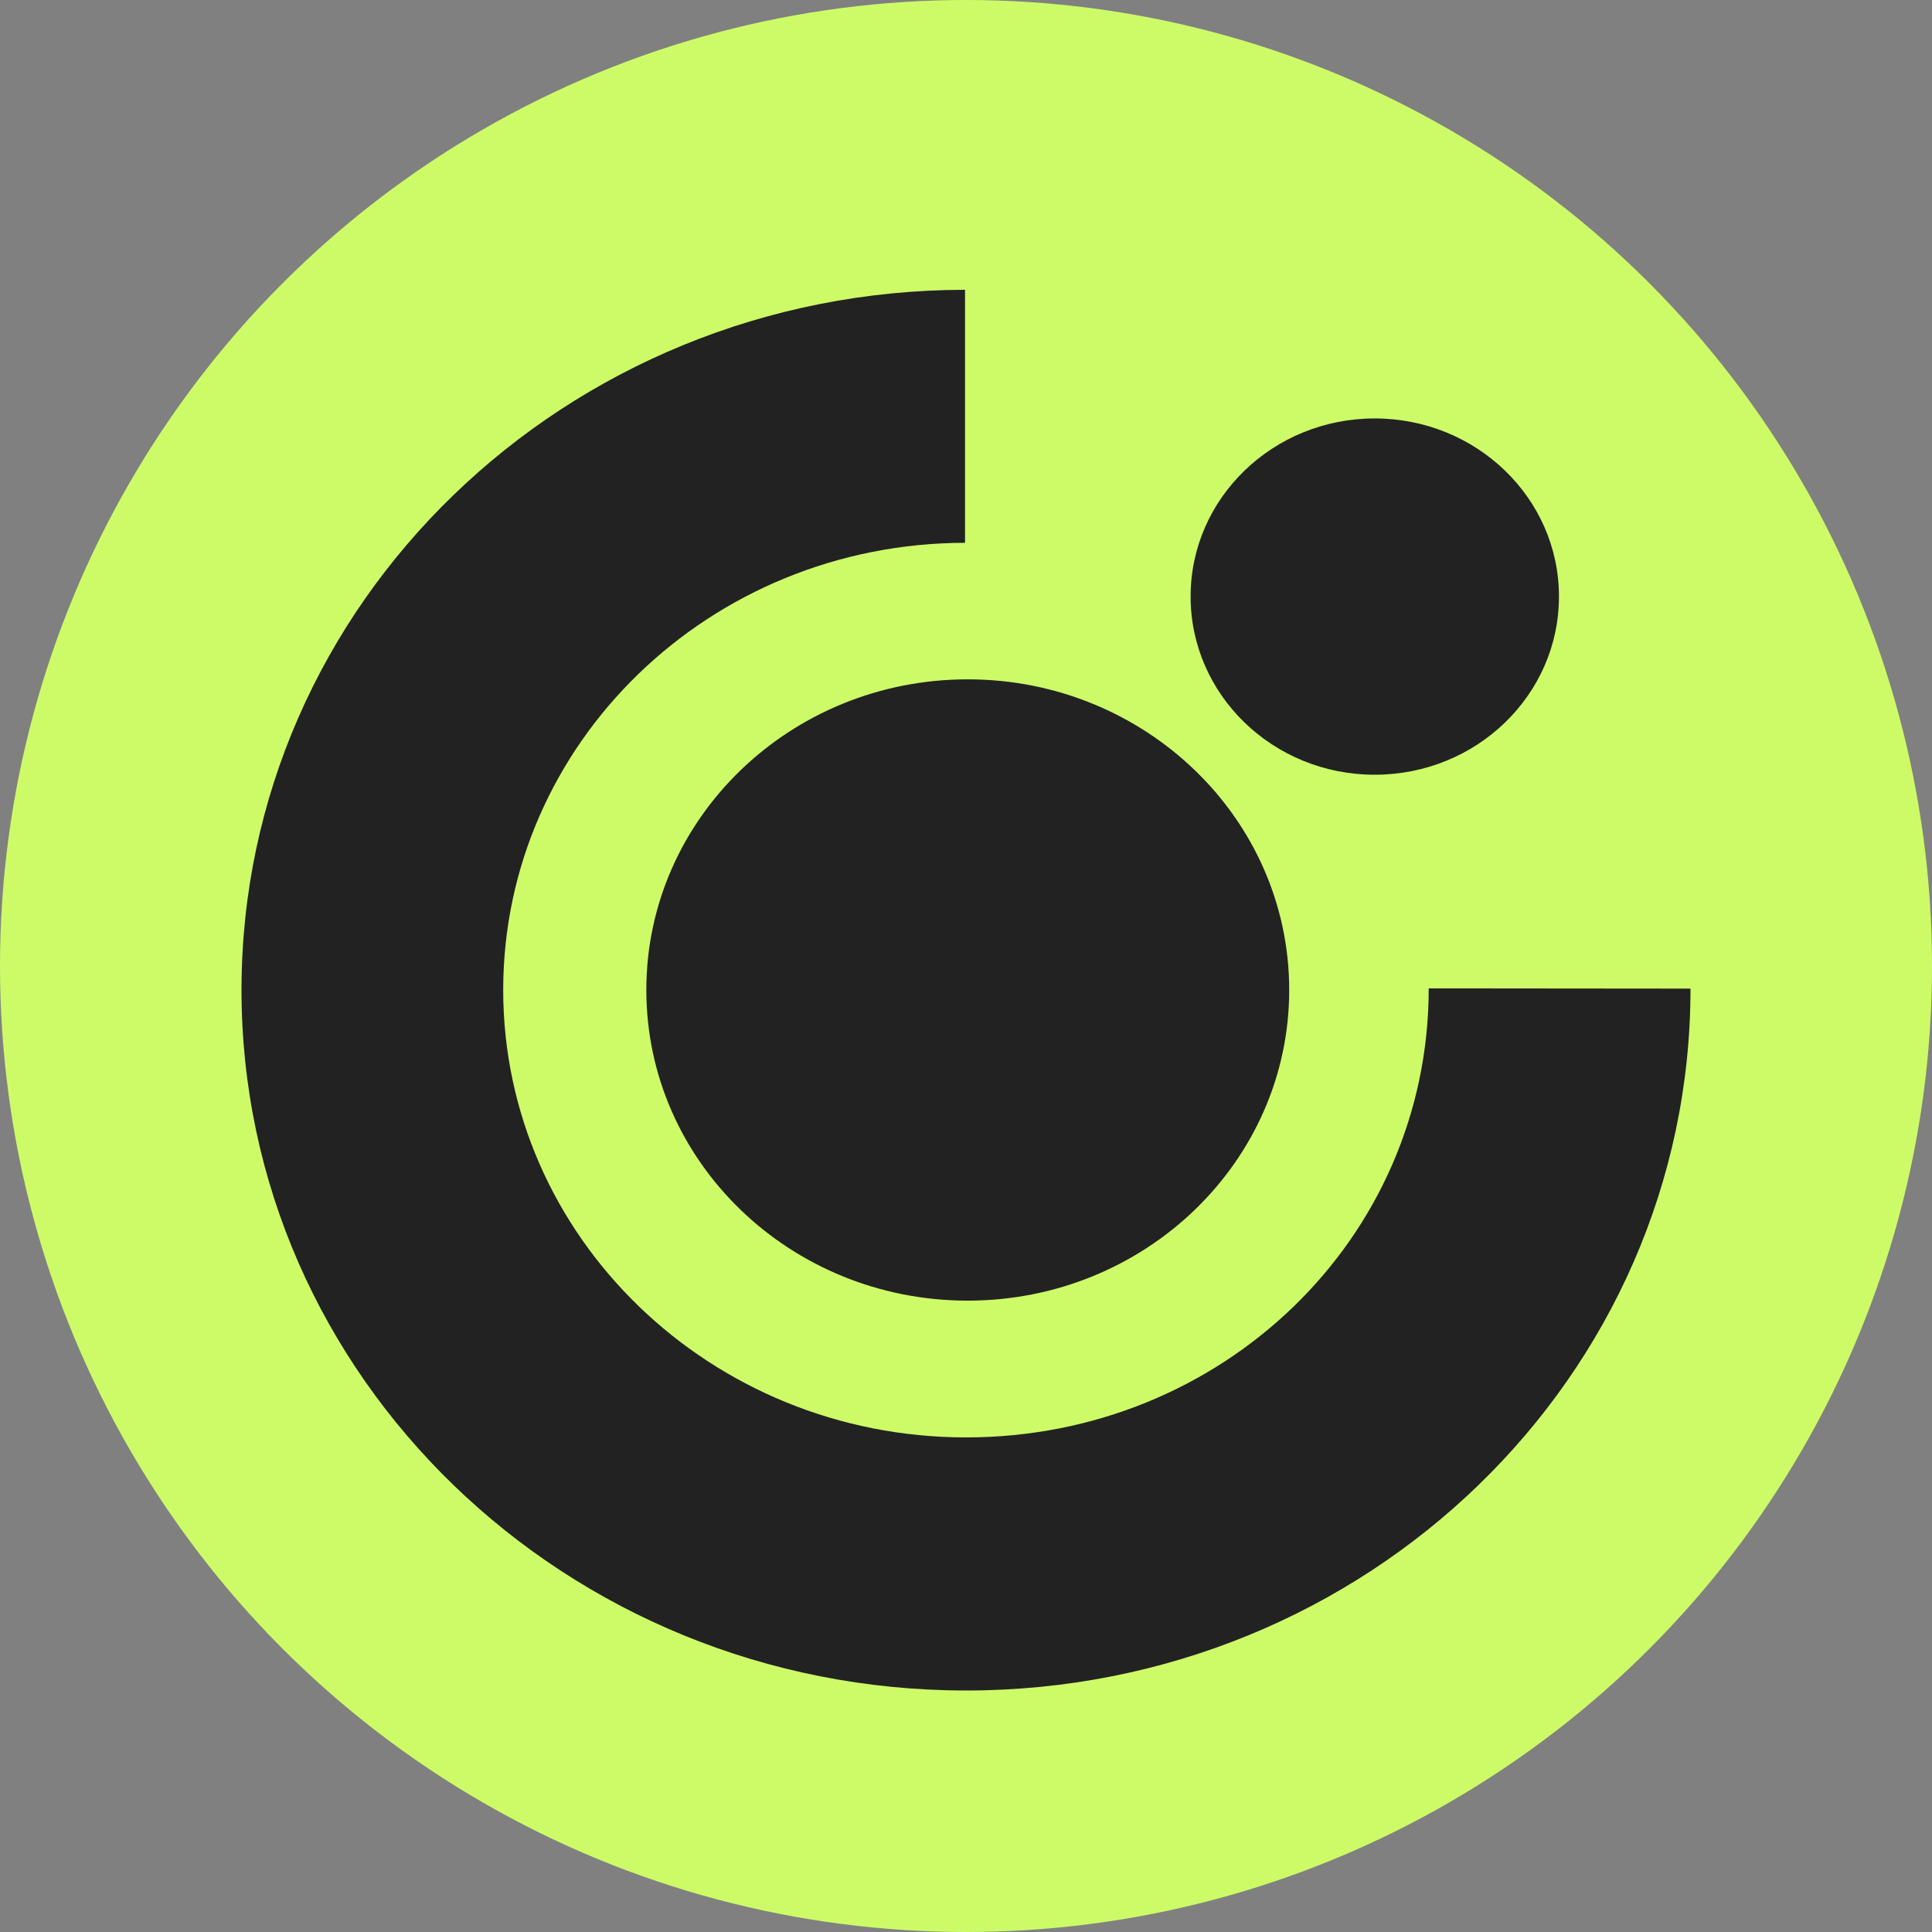 <?xml version="1.0" encoding="UTF-8"?> <svg xmlns="http://www.w3.org/2000/svg" width="24" height="24" viewBox="0 0 24 24" fill="none"><rect x="0" y="0" width="24" height="24" fill="#808080" stroke="none"/><circle cx="12" cy="12" r="12" fill="#CDFB68"></circle><path fill-rule="evenodd" clip-rule="evenodd" d="M3 12.298C3 7.498 7.023 3.605 11.988 3.6V6.743C8.817 6.747 6.251 9.233 6.251 12.298C6.251 15.363 8.824 17.856 12.001 17.856C15.177 17.856 17.748 15.392 17.748 12.278L21 12.281C21 17.104 16.973 21 12.001 21C7.029 21 3 17.102 3 12.298ZM8.029 12.298C8.029 10.167 9.818 8.439 12.021 8.439C14.224 8.439 16.015 10.167 16.015 12.298C16.015 14.429 14.225 16.157 12.021 16.157C9.817 16.157 8.029 14.431 8.029 12.298ZM17.077 5.198C15.815 5.198 14.79 6.188 14.79 7.41C14.79 8.631 15.813 9.624 17.077 9.624C18.342 9.624 19.366 8.633 19.366 7.41C19.366 6.188 18.34 5.198 17.077 5.198Z" fill="#222222"></path></svg> 
